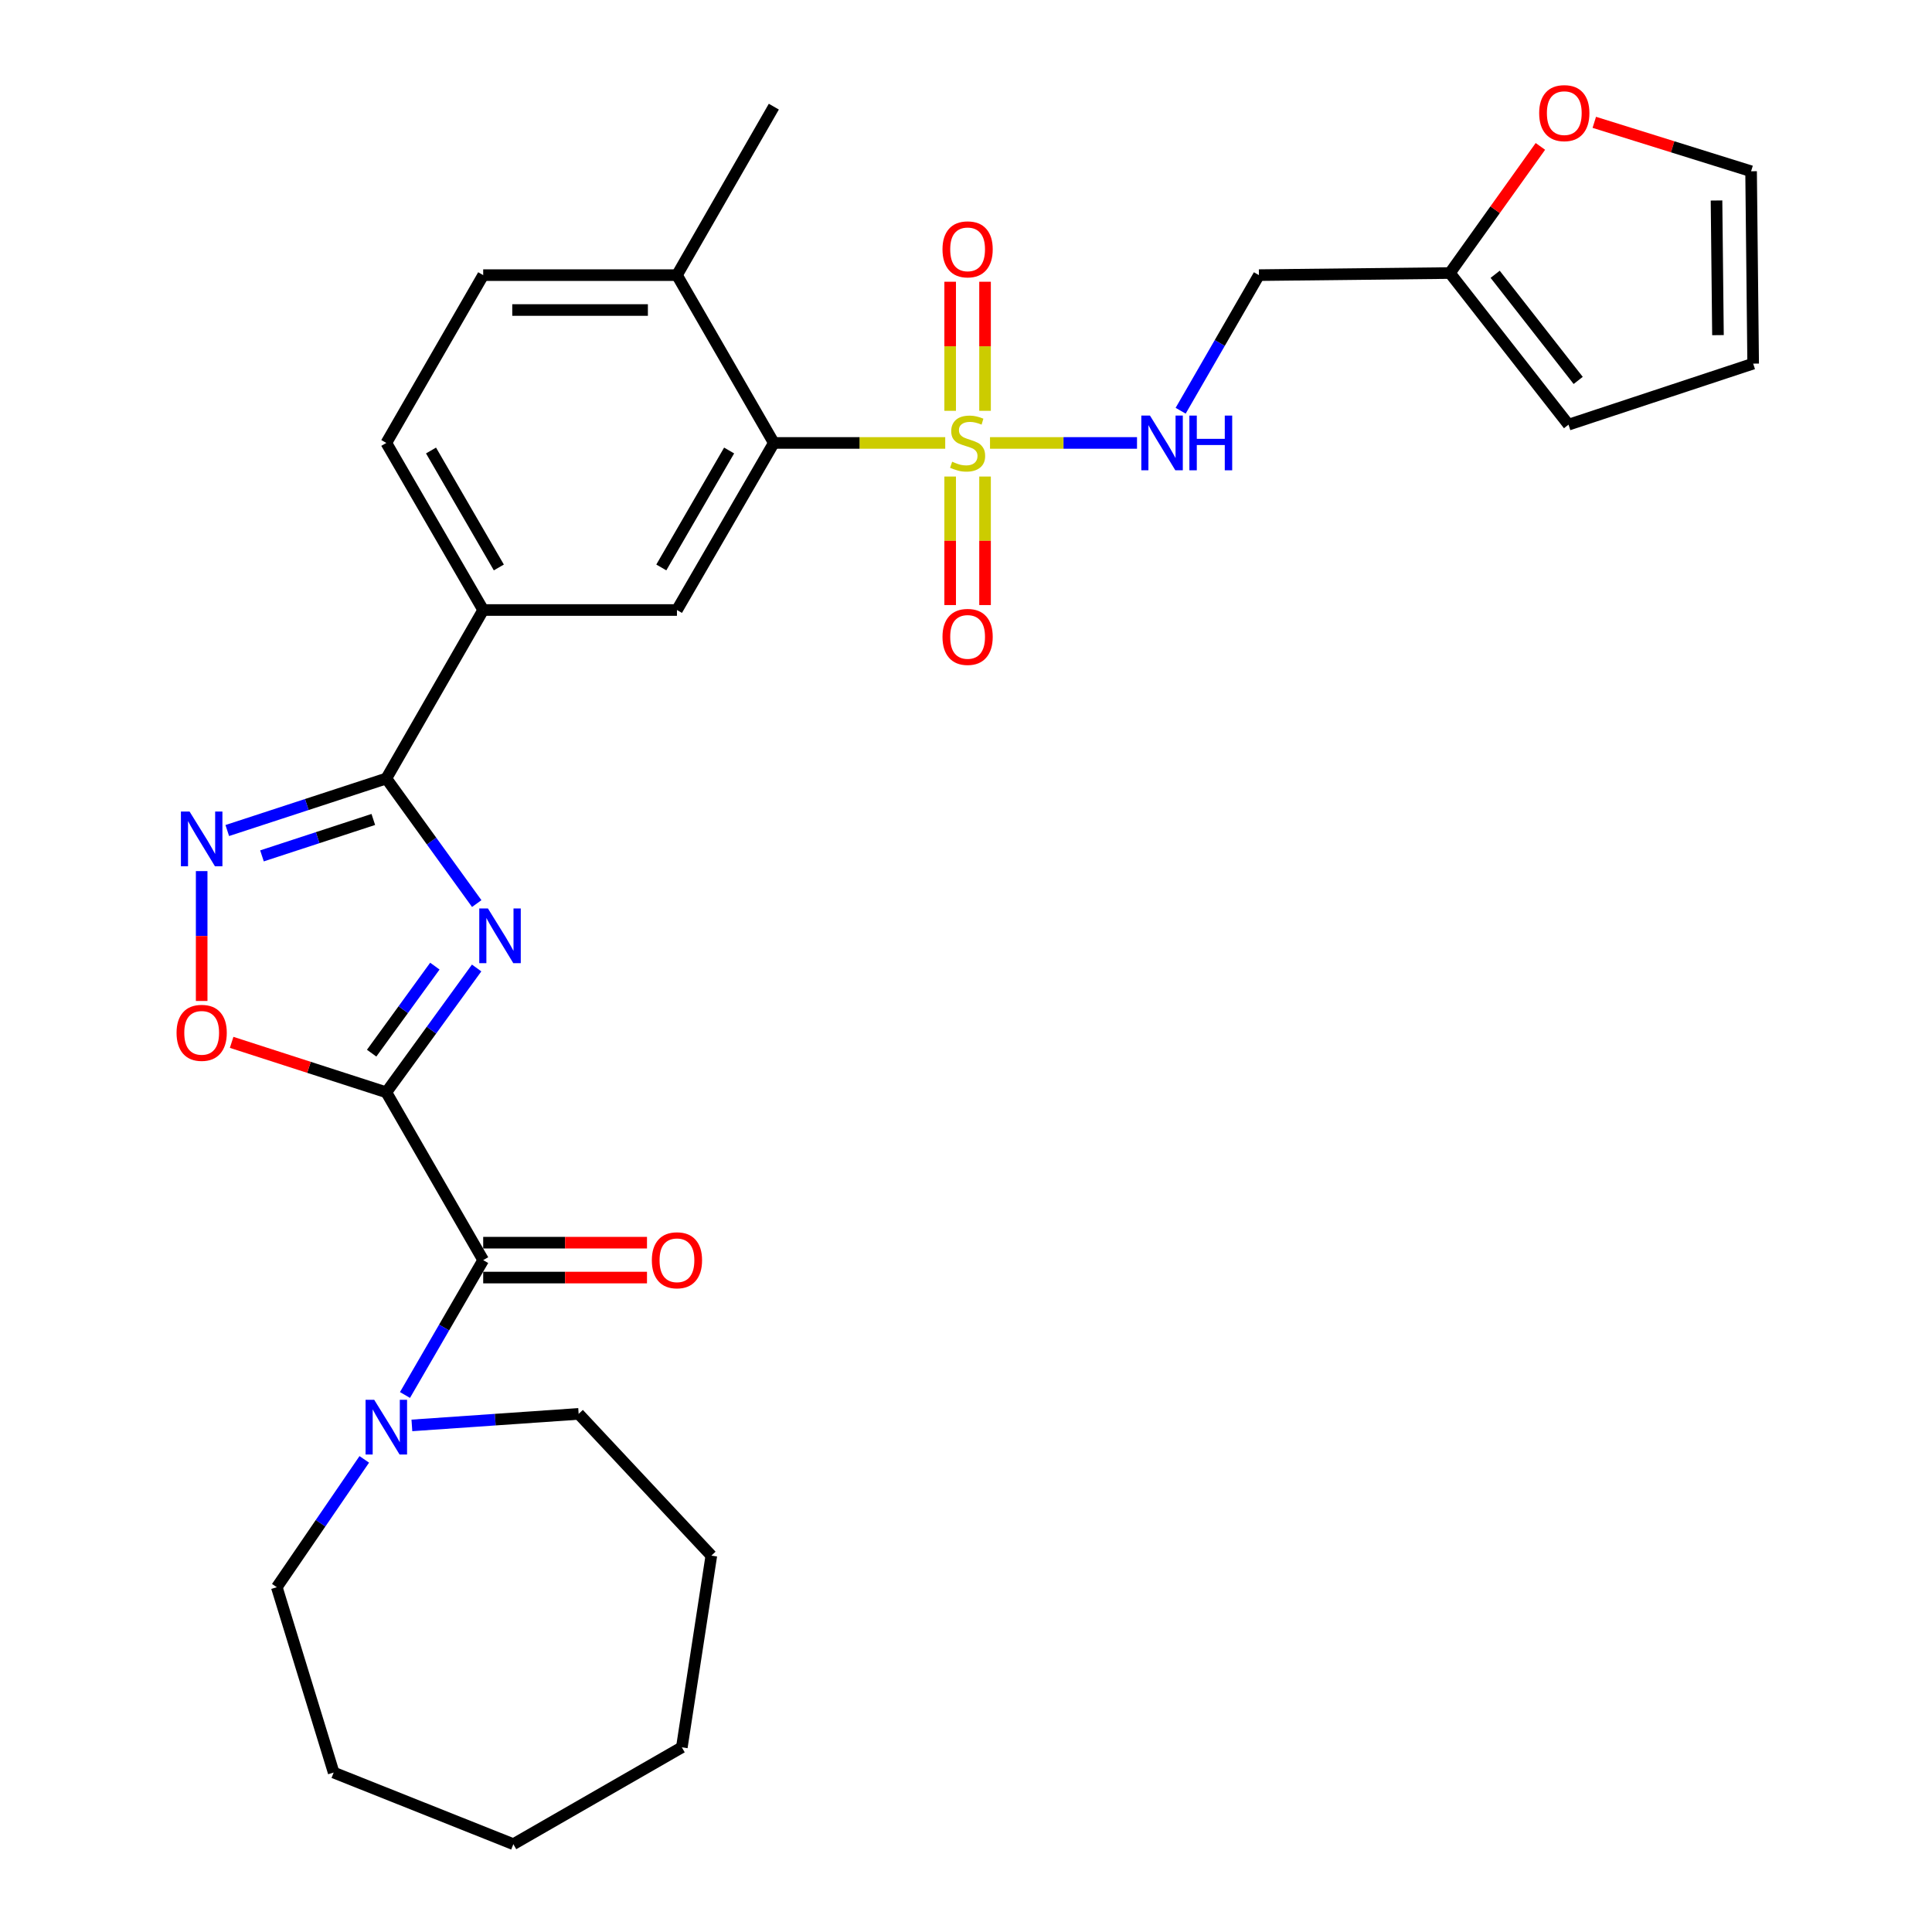 <?xml version='1.0' encoding='iso-8859-1'?>
<svg version='1.1' baseProfile='full'
              xmlns='http://www.w3.org/2000/svg'
                      xmlns:rdkit='http://www.rdkit.org/xml'
                      xmlns:xlink='http://www.w3.org/1999/xlink'
                  xml:space='preserve'
width='1000px' height='1000px' viewBox='0 0 1000 1000'>
<!-- END OF HEADER -->
<rect style='opacity:1.0;fill:#FFFFFF;stroke:none' width='1000' height='1000' x='0' y='0'> </rect>
<path class='bond-0' d='M 199.958,565.379 L 223.331,533.201' style='fill:none;fill-rule:evenodd;stroke:#000000;stroke-width:6px;stroke-linecap:butt;stroke-linejoin:miter;stroke-opacity:1' />
<path class='bond-0' d='M 223.331,533.201 L 246.705,501.023' style='fill:none;fill-rule:evenodd;stroke:#0000FF;stroke-width:6px;stroke-linecap:butt;stroke-linejoin:miter;stroke-opacity:1' />
<path class='bond-0' d='M 192.361,545.115 L 208.723,522.59' style='fill:none;fill-rule:evenodd;stroke:#000000;stroke-width:6px;stroke-linecap:butt;stroke-linejoin:miter;stroke-opacity:1' />
<path class='bond-0' d='M 208.723,522.59 L 225.084,500.066' style='fill:none;fill-rule:evenodd;stroke:#0000FF;stroke-width:6px;stroke-linecap:butt;stroke-linejoin:miter;stroke-opacity:1' />
<path class='bond-3' d='M 199.958,565.379 L 250.102,652.236' style='fill:none;fill-rule:evenodd;stroke:#000000;stroke-width:6px;stroke-linecap:butt;stroke-linejoin:miter;stroke-opacity:1' />
<path class='bond-5' d='M 199.958,565.379 L 159.926,552.451' style='fill:none;fill-rule:evenodd;stroke:#000000;stroke-width:6px;stroke-linecap:butt;stroke-linejoin:miter;stroke-opacity:1' />
<path class='bond-5' d='M 159.926,552.451 L 119.895,539.523' style='fill:none;fill-rule:evenodd;stroke:#FF0000;stroke-width:6px;stroke-linecap:butt;stroke-linejoin:miter;stroke-opacity:1' />
<path class='bond-2' d='M 246.757,467.689 L 223.357,435.319' style='fill:none;fill-rule:evenodd;stroke:#0000FF;stroke-width:6px;stroke-linecap:butt;stroke-linejoin:miter;stroke-opacity:1' />
<path class='bond-2' d='M 223.357,435.319 L 199.958,402.95' style='fill:none;fill-rule:evenodd;stroke:#000000;stroke-width:6px;stroke-linecap:butt;stroke-linejoin:miter;stroke-opacity:1' />
<path class='bond-1' d='M 489.245,229.266 L 444.89,229.266' style='fill:none;fill-rule:evenodd;stroke:#CCCC00;stroke-width:6px;stroke-linecap:butt;stroke-linejoin:miter;stroke-opacity:1' />
<path class='bond-1' d='M 444.89,229.266 L 400.534,229.266' style='fill:none;fill-rule:evenodd;stroke:#000000;stroke-width:6px;stroke-linecap:butt;stroke-linejoin:miter;stroke-opacity:1' />
<path class='bond-9' d='M 512.429,229.266 L 550.472,229.266' style='fill:none;fill-rule:evenodd;stroke:#CCCC00;stroke-width:6px;stroke-linecap:butt;stroke-linejoin:miter;stroke-opacity:1' />
<path class='bond-9' d='M 550.472,229.266 L 588.516,229.266' style='fill:none;fill-rule:evenodd;stroke:#0000FF;stroke-width:6px;stroke-linecap:butt;stroke-linejoin:miter;stroke-opacity:1' />
<path class='bond-11' d='M 509.86,212.639 L 509.86,179.234' style='fill:none;fill-rule:evenodd;stroke:#CCCC00;stroke-width:6px;stroke-linecap:butt;stroke-linejoin:miter;stroke-opacity:1' />
<path class='bond-11' d='M 509.86,179.234 L 509.86,145.829' style='fill:none;fill-rule:evenodd;stroke:#FF0000;stroke-width:6px;stroke-linecap:butt;stroke-linejoin:miter;stroke-opacity:1' />
<path class='bond-11' d='M 491.805,212.639 L 491.805,179.234' style='fill:none;fill-rule:evenodd;stroke:#CCCC00;stroke-width:6px;stroke-linecap:butt;stroke-linejoin:miter;stroke-opacity:1' />
<path class='bond-11' d='M 491.805,179.234 L 491.805,145.829' style='fill:none;fill-rule:evenodd;stroke:#FF0000;stroke-width:6px;stroke-linecap:butt;stroke-linejoin:miter;stroke-opacity:1' />
<path class='bond-12' d='M 491.805,246.654 L 491.805,279.917' style='fill:none;fill-rule:evenodd;stroke:#CCCC00;stroke-width:6px;stroke-linecap:butt;stroke-linejoin:miter;stroke-opacity:1' />
<path class='bond-12' d='M 491.805,279.917 L 491.805,313.181' style='fill:none;fill-rule:evenodd;stroke:#FF0000;stroke-width:6px;stroke-linecap:butt;stroke-linejoin:miter;stroke-opacity:1' />
<path class='bond-12' d='M 509.86,246.654 L 509.86,279.917' style='fill:none;fill-rule:evenodd;stroke:#CCCC00;stroke-width:6px;stroke-linecap:butt;stroke-linejoin:miter;stroke-opacity:1' />
<path class='bond-12' d='M 509.86,279.917 L 509.86,313.181' style='fill:none;fill-rule:evenodd;stroke:#FF0000;stroke-width:6px;stroke-linecap:butt;stroke-linejoin:miter;stroke-opacity:1' />
<path class='bond-10' d='M 199.958,402.95 L 250.102,315.742' style='fill:none;fill-rule:evenodd;stroke:#000000;stroke-width:6px;stroke-linecap:butt;stroke-linejoin:miter;stroke-opacity:1' />
<path class='bond-30' d='M 199.958,402.95 L 158.798,416.415' style='fill:none;fill-rule:evenodd;stroke:#000000;stroke-width:6px;stroke-linecap:butt;stroke-linejoin:miter;stroke-opacity:1' />
<path class='bond-30' d='M 158.798,416.415 L 117.638,429.88' style='fill:none;fill-rule:evenodd;stroke:#0000FF;stroke-width:6px;stroke-linecap:butt;stroke-linejoin:miter;stroke-opacity:1' />
<path class='bond-30' d='M 193.224,424.15 L 164.412,433.575' style='fill:none;fill-rule:evenodd;stroke:#000000;stroke-width:6px;stroke-linecap:butt;stroke-linejoin:miter;stroke-opacity:1' />
<path class='bond-30' d='M 164.412,433.575 L 135.6,443.001' style='fill:none;fill-rule:evenodd;stroke:#0000FF;stroke-width:6px;stroke-linecap:butt;stroke-linejoin:miter;stroke-opacity:1' />
<path class='bond-7' d='M 250.102,652.236 L 229.86,687.14' style='fill:none;fill-rule:evenodd;stroke:#000000;stroke-width:6px;stroke-linecap:butt;stroke-linejoin:miter;stroke-opacity:1' />
<path class='bond-7' d='M 229.86,687.14 L 209.619,722.043' style='fill:none;fill-rule:evenodd;stroke:#0000FF;stroke-width:6px;stroke-linecap:butt;stroke-linejoin:miter;stroke-opacity:1' />
<path class='bond-17' d='M 250.102,661.264 L 292.492,661.264' style='fill:none;fill-rule:evenodd;stroke:#000000;stroke-width:6px;stroke-linecap:butt;stroke-linejoin:miter;stroke-opacity:1' />
<path class='bond-17' d='M 292.492,661.264 L 334.883,661.264' style='fill:none;fill-rule:evenodd;stroke:#FF0000;stroke-width:6px;stroke-linecap:butt;stroke-linejoin:miter;stroke-opacity:1' />
<path class='bond-17' d='M 250.102,643.208 L 292.492,643.208' style='fill:none;fill-rule:evenodd;stroke:#000000;stroke-width:6px;stroke-linecap:butt;stroke-linejoin:miter;stroke-opacity:1' />
<path class='bond-17' d='M 292.492,643.208 L 334.883,643.208' style='fill:none;fill-rule:evenodd;stroke:#FF0000;stroke-width:6px;stroke-linecap:butt;stroke-linejoin:miter;stroke-opacity:1' />
<path class='bond-4' d='M 104.384,450.883 L 104.384,484.493' style='fill:none;fill-rule:evenodd;stroke:#0000FF;stroke-width:6px;stroke-linecap:butt;stroke-linejoin:miter;stroke-opacity:1' />
<path class='bond-4' d='M 104.384,484.493 L 104.384,518.103' style='fill:none;fill-rule:evenodd;stroke:#FF0000;stroke-width:6px;stroke-linecap:butt;stroke-linejoin:miter;stroke-opacity:1' />
<path class='bond-6' d='M 400.534,229.266 L 350.39,315.742' style='fill:none;fill-rule:evenodd;stroke:#000000;stroke-width:6px;stroke-linecap:butt;stroke-linejoin:miter;stroke-opacity:1' />
<path class='bond-6' d='M 377.393,233.18 L 342.292,293.713' style='fill:none;fill-rule:evenodd;stroke:#000000;stroke-width:6px;stroke-linecap:butt;stroke-linejoin:miter;stroke-opacity:1' />
<path class='bond-32' d='M 400.534,229.266 L 350.39,142.409' style='fill:none;fill-rule:evenodd;stroke:#000000;stroke-width:6px;stroke-linecap:butt;stroke-linejoin:miter;stroke-opacity:1' />
<path class='bond-23' d='M 188.551,755.371 L 165.912,788.454' style='fill:none;fill-rule:evenodd;stroke:#0000FF;stroke-width:6px;stroke-linecap:butt;stroke-linejoin:miter;stroke-opacity:1' />
<path class='bond-23' d='M 165.912,788.454 L 143.273,821.537' style='fill:none;fill-rule:evenodd;stroke:#000000;stroke-width:6px;stroke-linecap:butt;stroke-linejoin:miter;stroke-opacity:1' />
<path class='bond-24' d='M 213.192,737.787 L 256.348,734.804' style='fill:none;fill-rule:evenodd;stroke:#0000FF;stroke-width:6px;stroke-linecap:butt;stroke-linejoin:miter;stroke-opacity:1' />
<path class='bond-24' d='M 256.348,734.804 L 299.504,731.821' style='fill:none;fill-rule:evenodd;stroke:#000000;stroke-width:6px;stroke-linecap:butt;stroke-linejoin:miter;stroke-opacity:1' />
<path class='bond-8' d='M 350.39,315.742 L 250.102,315.742' style='fill:none;fill-rule:evenodd;stroke:#000000;stroke-width:6px;stroke-linecap:butt;stroke-linejoin:miter;stroke-opacity:1' />
<path class='bond-15' d='M 611.102,212.599 L 631.359,177.504' style='fill:none;fill-rule:evenodd;stroke:#0000FF;stroke-width:6px;stroke-linecap:butt;stroke-linejoin:miter;stroke-opacity:1' />
<path class='bond-15' d='M 631.359,177.504 L 651.616,142.409' style='fill:none;fill-rule:evenodd;stroke:#000000;stroke-width:6px;stroke-linecap:butt;stroke-linejoin:miter;stroke-opacity:1' />
<path class='bond-20' d='M 250.102,315.742 L 199.958,229.266' style='fill:none;fill-rule:evenodd;stroke:#000000;stroke-width:6px;stroke-linecap:butt;stroke-linejoin:miter;stroke-opacity:1' />
<path class='bond-20' d='M 258.2,293.713 L 223.099,233.18' style='fill:none;fill-rule:evenodd;stroke:#000000;stroke-width:6px;stroke-linecap:butt;stroke-linejoin:miter;stroke-opacity:1' />
<path class='bond-13' d='M 750.46,141.325 L 651.616,142.409' style='fill:none;fill-rule:evenodd;stroke:#000000;stroke-width:6px;stroke-linecap:butt;stroke-linejoin:miter;stroke-opacity:1' />
<path class='bond-14' d='M 750.46,141.325 L 773.882,108.551' style='fill:none;fill-rule:evenodd;stroke:#000000;stroke-width:6px;stroke-linecap:butt;stroke-linejoin:miter;stroke-opacity:1' />
<path class='bond-14' d='M 773.882,108.551 L 797.304,75.777' style='fill:none;fill-rule:evenodd;stroke:#FF0000;stroke-width:6px;stroke-linecap:butt;stroke-linejoin:miter;stroke-opacity:1' />
<path class='bond-18' d='M 750.46,141.325 L 811.859,219.807' style='fill:none;fill-rule:evenodd;stroke:#000000;stroke-width:6px;stroke-linecap:butt;stroke-linejoin:miter;stroke-opacity:1' />
<path class='bond-18' d='M 773.89,141.972 L 816.87,196.909' style='fill:none;fill-rule:evenodd;stroke:#000000;stroke-width:6px;stroke-linecap:butt;stroke-linejoin:miter;stroke-opacity:1' />
<path class='bond-19' d='M 825.204,63.318 L 865.782,75.981' style='fill:none;fill-rule:evenodd;stroke:#FF0000;stroke-width:6px;stroke-linecap:butt;stroke-linejoin:miter;stroke-opacity:1' />
<path class='bond-19' d='M 865.782,75.981 L 906.359,88.644' style='fill:none;fill-rule:evenodd;stroke:#000000;stroke-width:6px;stroke-linecap:butt;stroke-linejoin:miter;stroke-opacity:1' />
<path class='bond-16' d='M 350.39,142.409 L 250.102,142.409' style='fill:none;fill-rule:evenodd;stroke:#000000;stroke-width:6px;stroke-linecap:butt;stroke-linejoin:miter;stroke-opacity:1' />
<path class='bond-16' d='M 335.347,160.464 L 265.145,160.464' style='fill:none;fill-rule:evenodd;stroke:#000000;stroke-width:6px;stroke-linecap:butt;stroke-linejoin:miter;stroke-opacity:1' />
<path class='bond-25' d='M 350.39,142.409 L 400.534,55.201' style='fill:none;fill-rule:evenodd;stroke:#000000;stroke-width:6px;stroke-linecap:butt;stroke-linejoin:miter;stroke-opacity:1' />
<path class='bond-21' d='M 811.859,219.807 L 907.433,188.21' style='fill:none;fill-rule:evenodd;stroke:#000000;stroke-width:6px;stroke-linecap:butt;stroke-linejoin:miter;stroke-opacity:1' />
<path class='bond-33' d='M 906.359,88.644 L 907.433,188.21' style='fill:none;fill-rule:evenodd;stroke:#000000;stroke-width:6px;stroke-linecap:butt;stroke-linejoin:miter;stroke-opacity:1' />
<path class='bond-33' d='M 888.466,103.773 L 889.217,173.469' style='fill:none;fill-rule:evenodd;stroke:#000000;stroke-width:6px;stroke-linecap:butt;stroke-linejoin:miter;stroke-opacity:1' />
<path class='bond-22' d='M 199.958,229.266 L 250.102,142.409' style='fill:none;fill-rule:evenodd;stroke:#000000;stroke-width:6px;stroke-linecap:butt;stroke-linejoin:miter;stroke-opacity:1' />
<path class='bond-27' d='M 143.273,821.537 L 172.704,917.471' style='fill:none;fill-rule:evenodd;stroke:#000000;stroke-width:6px;stroke-linecap:butt;stroke-linejoin:miter;stroke-opacity:1' />
<path class='bond-26' d='M 299.504,731.821 L 368.185,805.196' style='fill:none;fill-rule:evenodd;stroke:#000000;stroke-width:6px;stroke-linecap:butt;stroke-linejoin:miter;stroke-opacity:1' />
<path class='bond-29' d='M 368.185,805.196 L 352.918,904.411' style='fill:none;fill-rule:evenodd;stroke:#000000;stroke-width:6px;stroke-linecap:butt;stroke-linejoin:miter;stroke-opacity:1' />
<path class='bond-28' d='M 172.704,917.471 L 265.71,954.545' style='fill:none;fill-rule:evenodd;stroke:#000000;stroke-width:6px;stroke-linecap:butt;stroke-linejoin:miter;stroke-opacity:1' />
<path class='bond-31' d='M 265.71,954.545 L 352.918,904.411' style='fill:none;fill-rule:evenodd;stroke:#000000;stroke-width:6px;stroke-linecap:butt;stroke-linejoin:miter;stroke-opacity:1' />
<path  class='atom-1' d='M 252.549 470.2
L 261.829 485.2
Q 262.749 486.68, 264.229 489.36
Q 265.709 492.04, 265.789 492.2
L 265.789 470.2
L 269.549 470.2
L 269.549 498.52
L 265.669 498.52
L 255.709 482.12
Q 254.549 480.2, 253.309 478
Q 252.109 475.8, 251.749 475.12
L 251.749 498.52
L 248.069 498.52
L 248.069 470.2
L 252.549 470.2
' fill='#0000FF'/>
<path  class='atom-2' d='M 492.833 238.986
Q 493.153 239.106, 494.473 239.666
Q 495.793 240.226, 497.233 240.586
Q 498.713 240.906, 500.153 240.906
Q 502.833 240.906, 504.393 239.626
Q 505.953 238.306, 505.953 236.026
Q 505.953 234.466, 505.153 233.506
Q 504.393 232.546, 503.193 232.026
Q 501.993 231.506, 499.993 230.906
Q 497.473 230.146, 495.953 229.426
Q 494.473 228.706, 493.393 227.186
Q 492.353 225.666, 492.353 223.106
Q 492.353 219.546, 494.753 217.346
Q 497.193 215.146, 501.993 215.146
Q 505.273 215.146, 508.993 216.706
L 508.073 219.786
Q 504.673 218.386, 502.113 218.386
Q 499.353 218.386, 497.833 219.546
Q 496.313 220.666, 496.353 222.626
Q 496.353 224.146, 497.113 225.066
Q 497.913 225.986, 499.033 226.506
Q 500.193 227.026, 502.113 227.626
Q 504.673 228.426, 506.193 229.226
Q 507.713 230.026, 508.793 231.666
Q 509.913 233.266, 509.913 236.026
Q 509.913 239.946, 507.273 242.066
Q 504.673 244.146, 500.313 244.146
Q 497.793 244.146, 495.873 243.586
Q 493.993 243.066, 491.753 242.146
L 492.833 238.986
' fill='#CCCC00'/>
<path  class='atom-5' d='M 98.124 420.056
L 107.404 435.056
Q 108.324 436.536, 109.804 439.216
Q 111.284 441.896, 111.364 442.056
L 111.364 420.056
L 115.124 420.056
L 115.124 448.376
L 111.244 448.376
L 101.284 431.976
Q 100.124 430.056, 98.884 427.856
Q 97.684 425.656, 97.324 424.976
L 97.324 448.376
L 93.644 448.376
L 93.644 420.056
L 98.124 420.056
' fill='#0000FF'/>
<path  class='atom-6' d='M 91.384 534.594
Q 91.384 527.794, 94.744 523.994
Q 98.104 520.194, 104.384 520.194
Q 110.664 520.194, 114.024 523.994
Q 117.384 527.794, 117.384 534.594
Q 117.384 541.474, 113.984 545.394
Q 110.584 549.274, 104.384 549.274
Q 98.144 549.274, 94.744 545.394
Q 91.384 541.514, 91.384 534.594
M 104.384 546.074
Q 108.704 546.074, 111.024 543.194
Q 113.384 540.274, 113.384 534.594
Q 113.384 529.034, 111.024 526.234
Q 108.704 523.394, 104.384 523.394
Q 100.064 523.394, 97.704 526.194
Q 95.384 528.994, 95.384 534.594
Q 95.384 540.314, 97.704 543.194
Q 100.064 546.074, 104.384 546.074
' fill='#FF0000'/>
<path  class='atom-8' d='M 193.698 724.542
L 202.978 739.542
Q 203.898 741.022, 205.378 743.702
Q 206.858 746.382, 206.938 746.542
L 206.938 724.542
L 210.698 724.542
L 210.698 752.862
L 206.818 752.862
L 196.858 736.462
Q 195.698 734.542, 194.458 732.342
Q 193.258 730.142, 192.898 729.462
L 192.898 752.862
L 189.218 752.862
L 189.218 724.542
L 193.698 724.542
' fill='#0000FF'/>
<path  class='atom-10' d='M 595.222 215.106
L 604.502 230.106
Q 605.422 231.586, 606.902 234.266
Q 608.382 236.946, 608.462 237.106
L 608.462 215.106
L 612.222 215.106
L 612.222 243.426
L 608.342 243.426
L 598.382 227.026
Q 597.222 225.106, 595.982 222.906
Q 594.782 220.706, 594.422 220.026
L 594.422 243.426
L 590.742 243.426
L 590.742 215.106
L 595.222 215.106
' fill='#0000FF'/>
<path  class='atom-10' d='M 615.622 215.106
L 619.462 215.106
L 619.462 227.146
L 633.942 227.146
L 633.942 215.106
L 637.782 215.106
L 637.782 243.426
L 633.942 243.426
L 633.942 230.346
L 619.462 230.346
L 619.462 243.426
L 615.622 243.426
L 615.622 215.106
' fill='#0000FF'/>
<path  class='atom-12' d='M 487.833 129.058
Q 487.833 122.258, 491.193 118.458
Q 494.553 114.658, 500.833 114.658
Q 507.113 114.658, 510.473 118.458
Q 513.833 122.258, 513.833 129.058
Q 513.833 135.938, 510.433 139.858
Q 507.033 143.738, 500.833 143.738
Q 494.593 143.738, 491.193 139.858
Q 487.833 135.978, 487.833 129.058
M 500.833 140.538
Q 505.153 140.538, 507.473 137.658
Q 509.833 134.738, 509.833 129.058
Q 509.833 123.498, 507.473 120.698
Q 505.153 117.858, 500.833 117.858
Q 496.513 117.858, 494.153 120.658
Q 491.833 123.458, 491.833 129.058
Q 491.833 134.778, 494.153 137.658
Q 496.513 140.538, 500.833 140.538
' fill='#FF0000'/>
<path  class='atom-13' d='M 487.833 329.654
Q 487.833 322.854, 491.193 319.054
Q 494.553 315.254, 500.833 315.254
Q 507.113 315.254, 510.473 319.054
Q 513.833 322.854, 513.833 329.654
Q 513.833 336.534, 510.433 340.454
Q 507.033 344.334, 500.833 344.334
Q 494.593 344.334, 491.193 340.454
Q 487.833 336.574, 487.833 329.654
M 500.833 341.134
Q 505.153 341.134, 507.473 338.254
Q 509.833 335.334, 509.833 329.654
Q 509.833 324.094, 507.473 321.294
Q 505.153 318.454, 500.833 318.454
Q 496.513 318.454, 494.153 321.254
Q 491.833 324.054, 491.833 329.654
Q 491.833 335.374, 494.153 338.254
Q 496.513 341.134, 500.833 341.134
' fill='#FF0000'/>
<path  class='atom-15' d='M 796.672 58.551
Q 796.672 51.751, 800.032 47.951
Q 803.392 44.151, 809.672 44.151
Q 815.952 44.151, 819.312 47.951
Q 822.672 51.751, 822.672 58.551
Q 822.672 65.431, 819.272 69.351
Q 815.872 73.231, 809.672 73.231
Q 803.432 73.231, 800.032 69.351
Q 796.672 65.471, 796.672 58.551
M 809.672 70.031
Q 813.992 70.031, 816.312 67.151
Q 818.672 64.231, 818.672 58.551
Q 818.672 52.991, 816.312 50.191
Q 813.992 47.351, 809.672 47.351
Q 805.352 47.351, 802.992 50.151
Q 800.672 52.951, 800.672 58.551
Q 800.672 64.271, 802.992 67.151
Q 805.352 70.031, 809.672 70.031
' fill='#FF0000'/>
<path  class='atom-18' d='M 337.39 652.316
Q 337.39 645.516, 340.75 641.716
Q 344.11 637.916, 350.39 637.916
Q 356.67 637.916, 360.03 641.716
Q 363.39 645.516, 363.39 652.316
Q 363.39 659.196, 359.99 663.116
Q 356.59 666.996, 350.39 666.996
Q 344.15 666.996, 340.75 663.116
Q 337.39 659.236, 337.39 652.316
M 350.39 663.796
Q 354.71 663.796, 357.03 660.916
Q 359.39 657.996, 359.39 652.316
Q 359.39 646.756, 357.03 643.956
Q 354.71 641.116, 350.39 641.116
Q 346.07 641.116, 343.71 643.916
Q 341.39 646.716, 341.39 652.316
Q 341.39 658.036, 343.71 660.916
Q 346.07 663.796, 350.39 663.796
' fill='#FF0000'/>
</svg>
